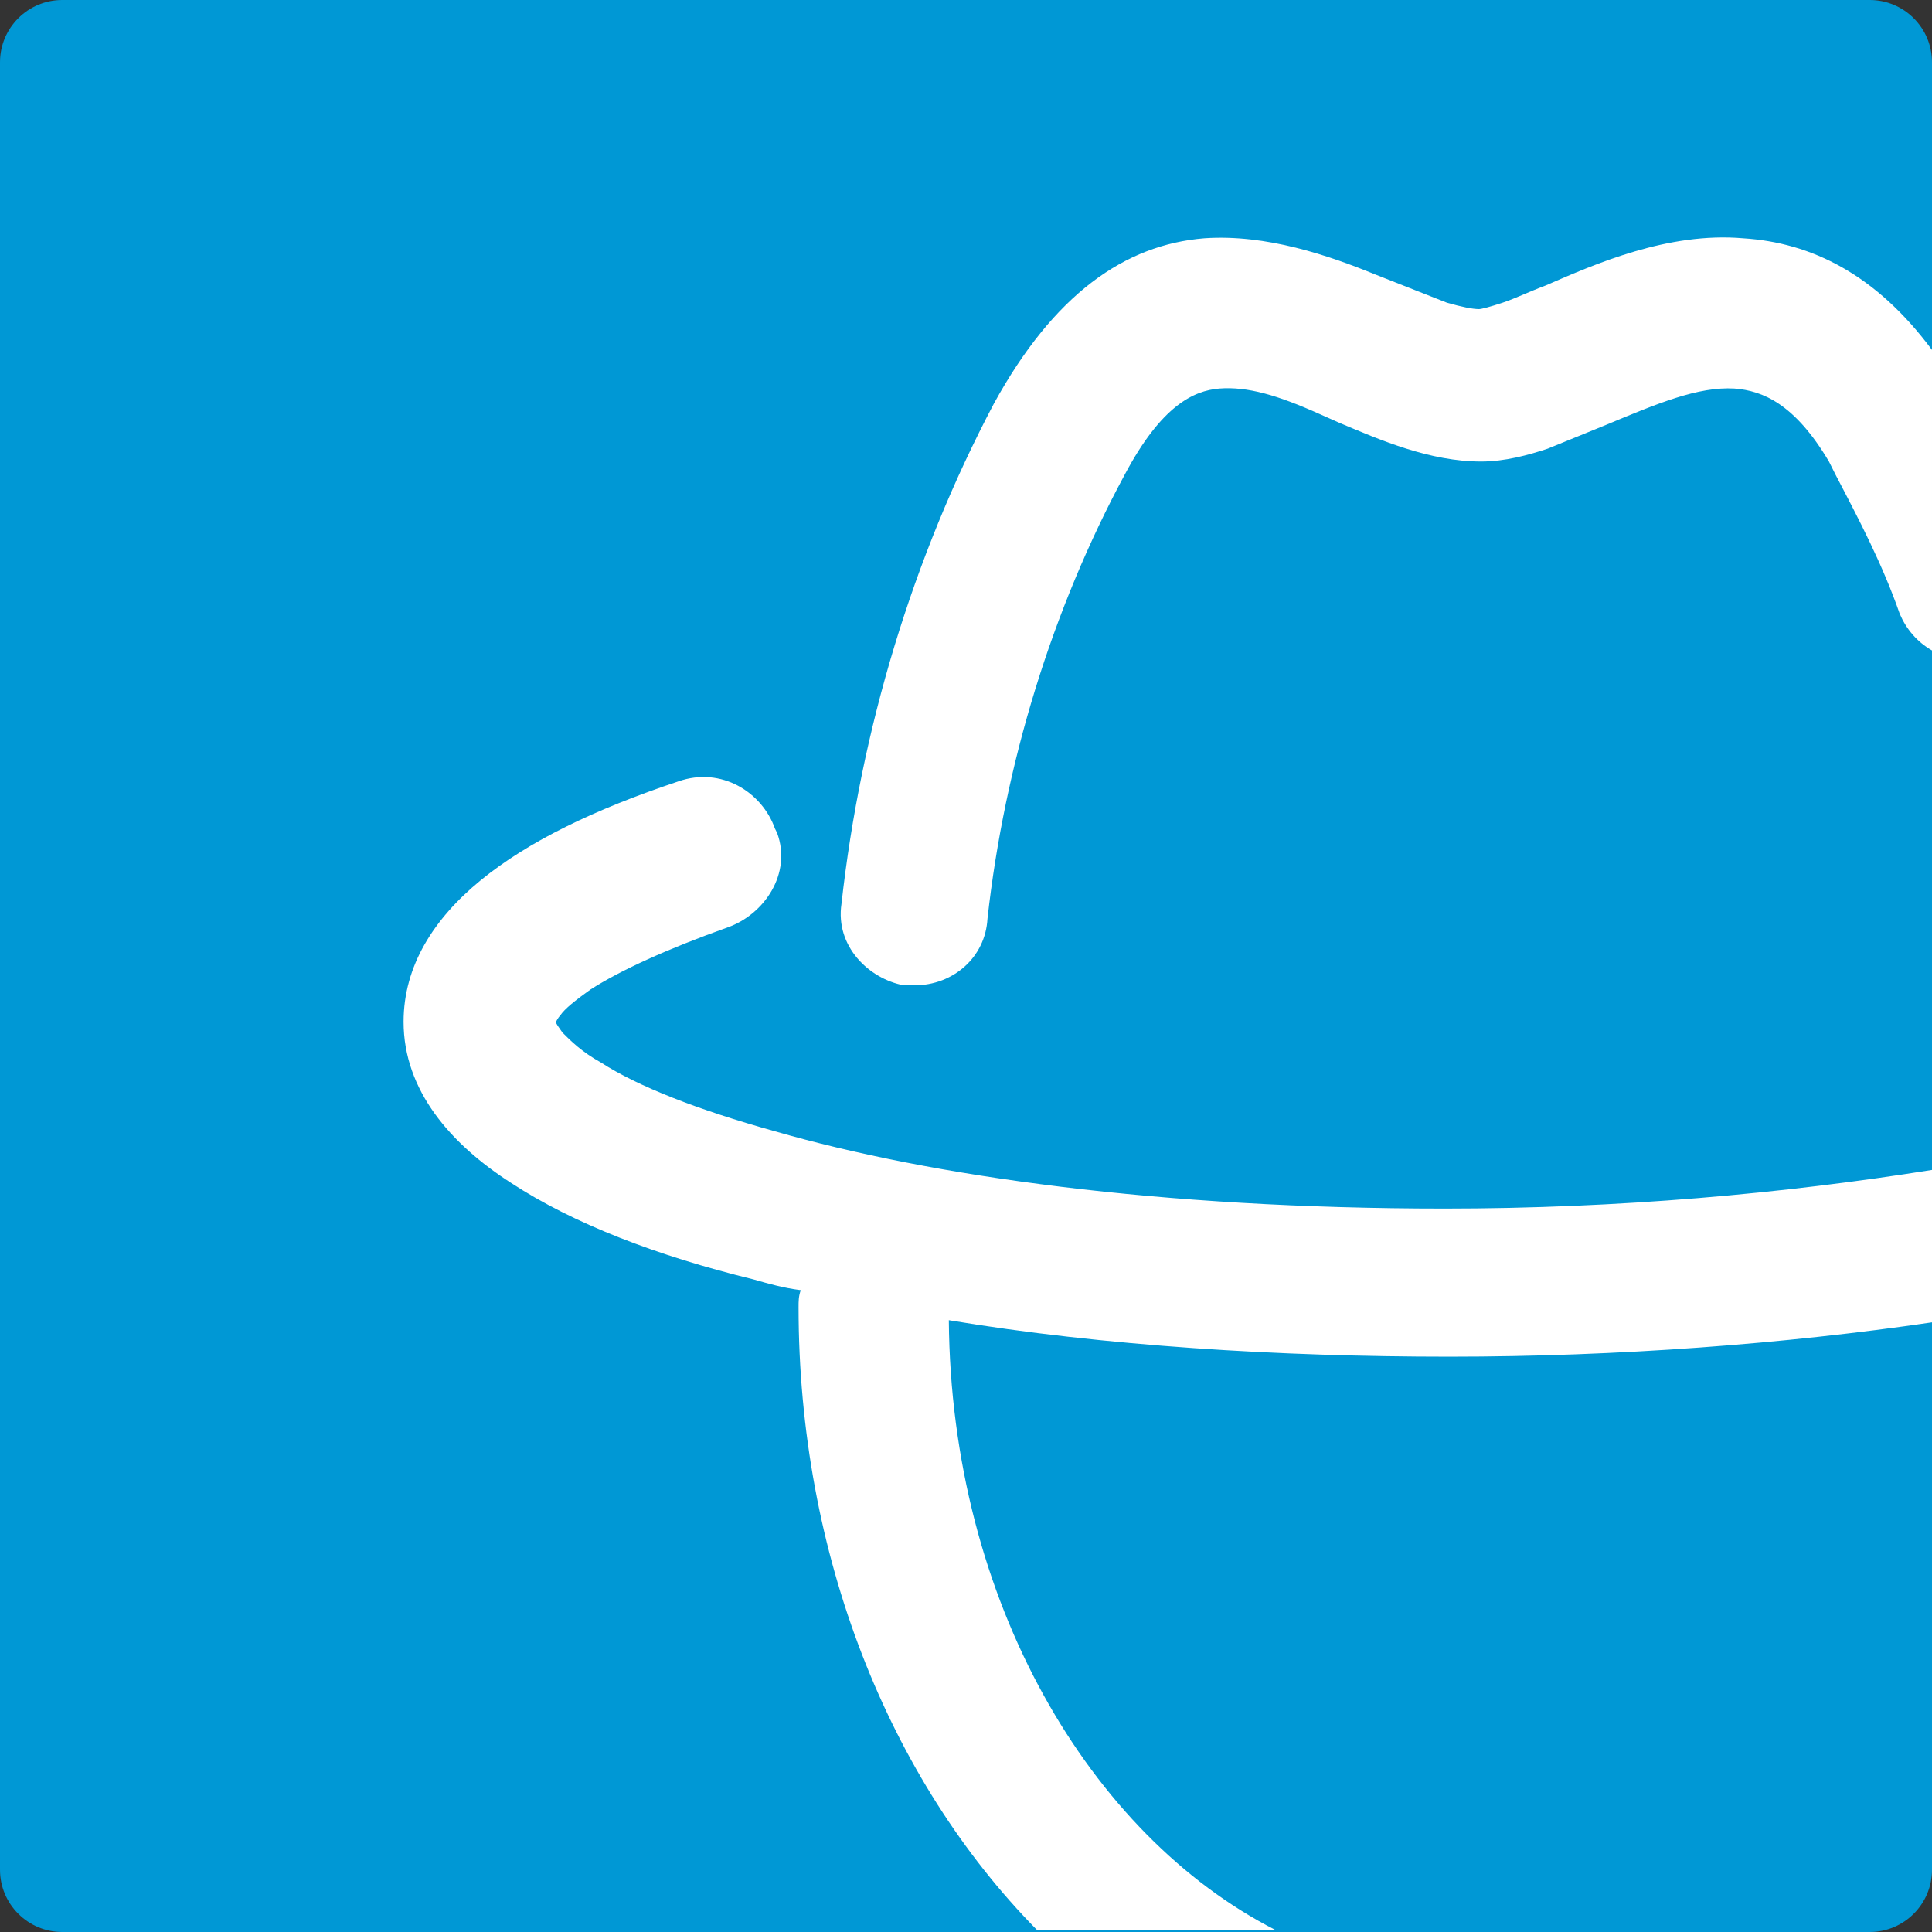 <svg xmlns="http://www.w3.org/2000/svg" viewBox="0 0 90 90" enable-background="new 0 0 90 90"><rect x="0" y="0" width="90" height="90" fill="#333333" stroke="none"/><style type="text/css">.st0{fill:#0098D5;} .st1{clip-path:url(#SVGID_00000116211450714423664090000014191525126197269890_);} .st2{fill:#FFFFFF;} .st3{fill:#00AAFF;} .st4{fill:#010200;} .st5{clip-path:url(#SVGID_00000134932521423405045930000011297174025705854118_);fill:#FFFFFF;} .st6{fill-rule:evenodd;clip-rule:evenodd;fill:#010200;} .st7{clip-path:url(#SVGID_00000168100066375118487550000000416664693617156521_);fill:#FFFFFF;} .st8{clip-path:url(#SVGID_00000098932132856767102340000017073451573042097037_);fill-rule:evenodd;clip-rule:evenodd;fill:#FFFFFF;} .st9{clip-path:url(#SVGID_00000114073807792465435690000014329043245241099412_);} .st10{fill:url(#SVGID_00000124884190855343606850000010618797552943790481_);} .st11{fill:#FF991F;} .st12{fill:url(#SVGID_00000110440782449182574030000011490842065438827923_);} .st13{fill:url(#SVGID_00000080908019033017397570000016239590729471899797_);} .st14{clip-path:url(#SVGID_00000127733659261560352730000003452124575891191975_);fill:#FFFFFF;} .st15{clip-path:url(#SVGID_00000028310273074116623800000015190479283607482499_);} .st16{fill:none;}</style><path class="st16" d="M90 87.1c0 1.6-1.3 2.9-2.9 2.9h-84.2c-1.6 0-2.9-1.3-2.9-2.9v-84.2c0-1.6 1.3-2.9 2.9-2.9h84.2c1.6 0 2.9 1.3 2.9 2.9"/><path class="st0" d="M90 87.1c0 1.6-1.3 2.9-2.9 2.9h-84.2c-1.6 0-2.9-1.3-2.9-2.9v-84.2c0-1.6 1.3-2.9 2.9-2.9h84.2c1.6 0 2.9 1.3 2.9 2.9"/><path class="st2" d="M81.2 11.1c-3.5-.3-6.9 1.2-9.2 2.2-.8.3-1.4.6-2 .8-.6.2-1 .3-1.1.3-.3 0-.8-.1-1.5-.3l-3.3-1.3c-2.2-.9-5.1-1.9-8-1.7-3.7.3-7 2.6-9.8 7.7-3.8 7.2-6.2 15.2-7.1 23.3-.3 2 1.3 3.5 2.9 3.8h.5c1.8 0 3.3-1.3 3.4-3.1.8-7.2 3-14.4 6.4-20.7 1.7-3.2 3.2-3.9 4.4-4 1.3-.1 2.7.3 4.7 1.2l.9.4c1.9.8 4.2 1.8 6.6 1.8 1.1 0 2.2-.3 3.1-.6l2.7-1.1c2.4-1 4.3-1.8 6-1.7 1.3.1 2.8.7 4.4 3.4l.3.6c1.1 2.1 2.2 4.2 3 6.5.3.7.8 1.3 1.5 1.7v-14c-2.6-3.5-5.6-5-8.8-5.2zM44.2 61.5c7.2 1.2 15.4 1.7 23.3 1.7s15.7-.6 22.5-1.6v-7.1c-6.9 1.1-14.6 1.8-22.7 1.8-13.3 0-23.9-1.5-31.2-3.6-3.6-1-6.4-2.1-8.1-3.2-.9-.5-1.4-1-1.8-1.4-.2-.3-.3-.4-.3-.5 0 0 .1-.2.2-.3.2-.3.7-.7 1.4-1.2 1.4-.9 3.6-1.9 6.4-2.9 1.7-.6 3-2.5 2.3-4.4l-.1-.2c-.6-1.7-2.5-2.9-4.5-2.2-3.9 1.3-7 2.8-9.2 4.6-2.2 1.8-3.6 4-3.6 6.6 0 3.2 2.2 5.7 5 7.5 2.9 1.9 6.8 3.4 11.3 4.5.7.2 1.4.4 2.2.5-.1.3-.1.5-.1.8 0 11.5 4.2 22 11.1 29h11.1c-8.6-4.4-15.1-15.3-15.2-28.4z"/></svg>